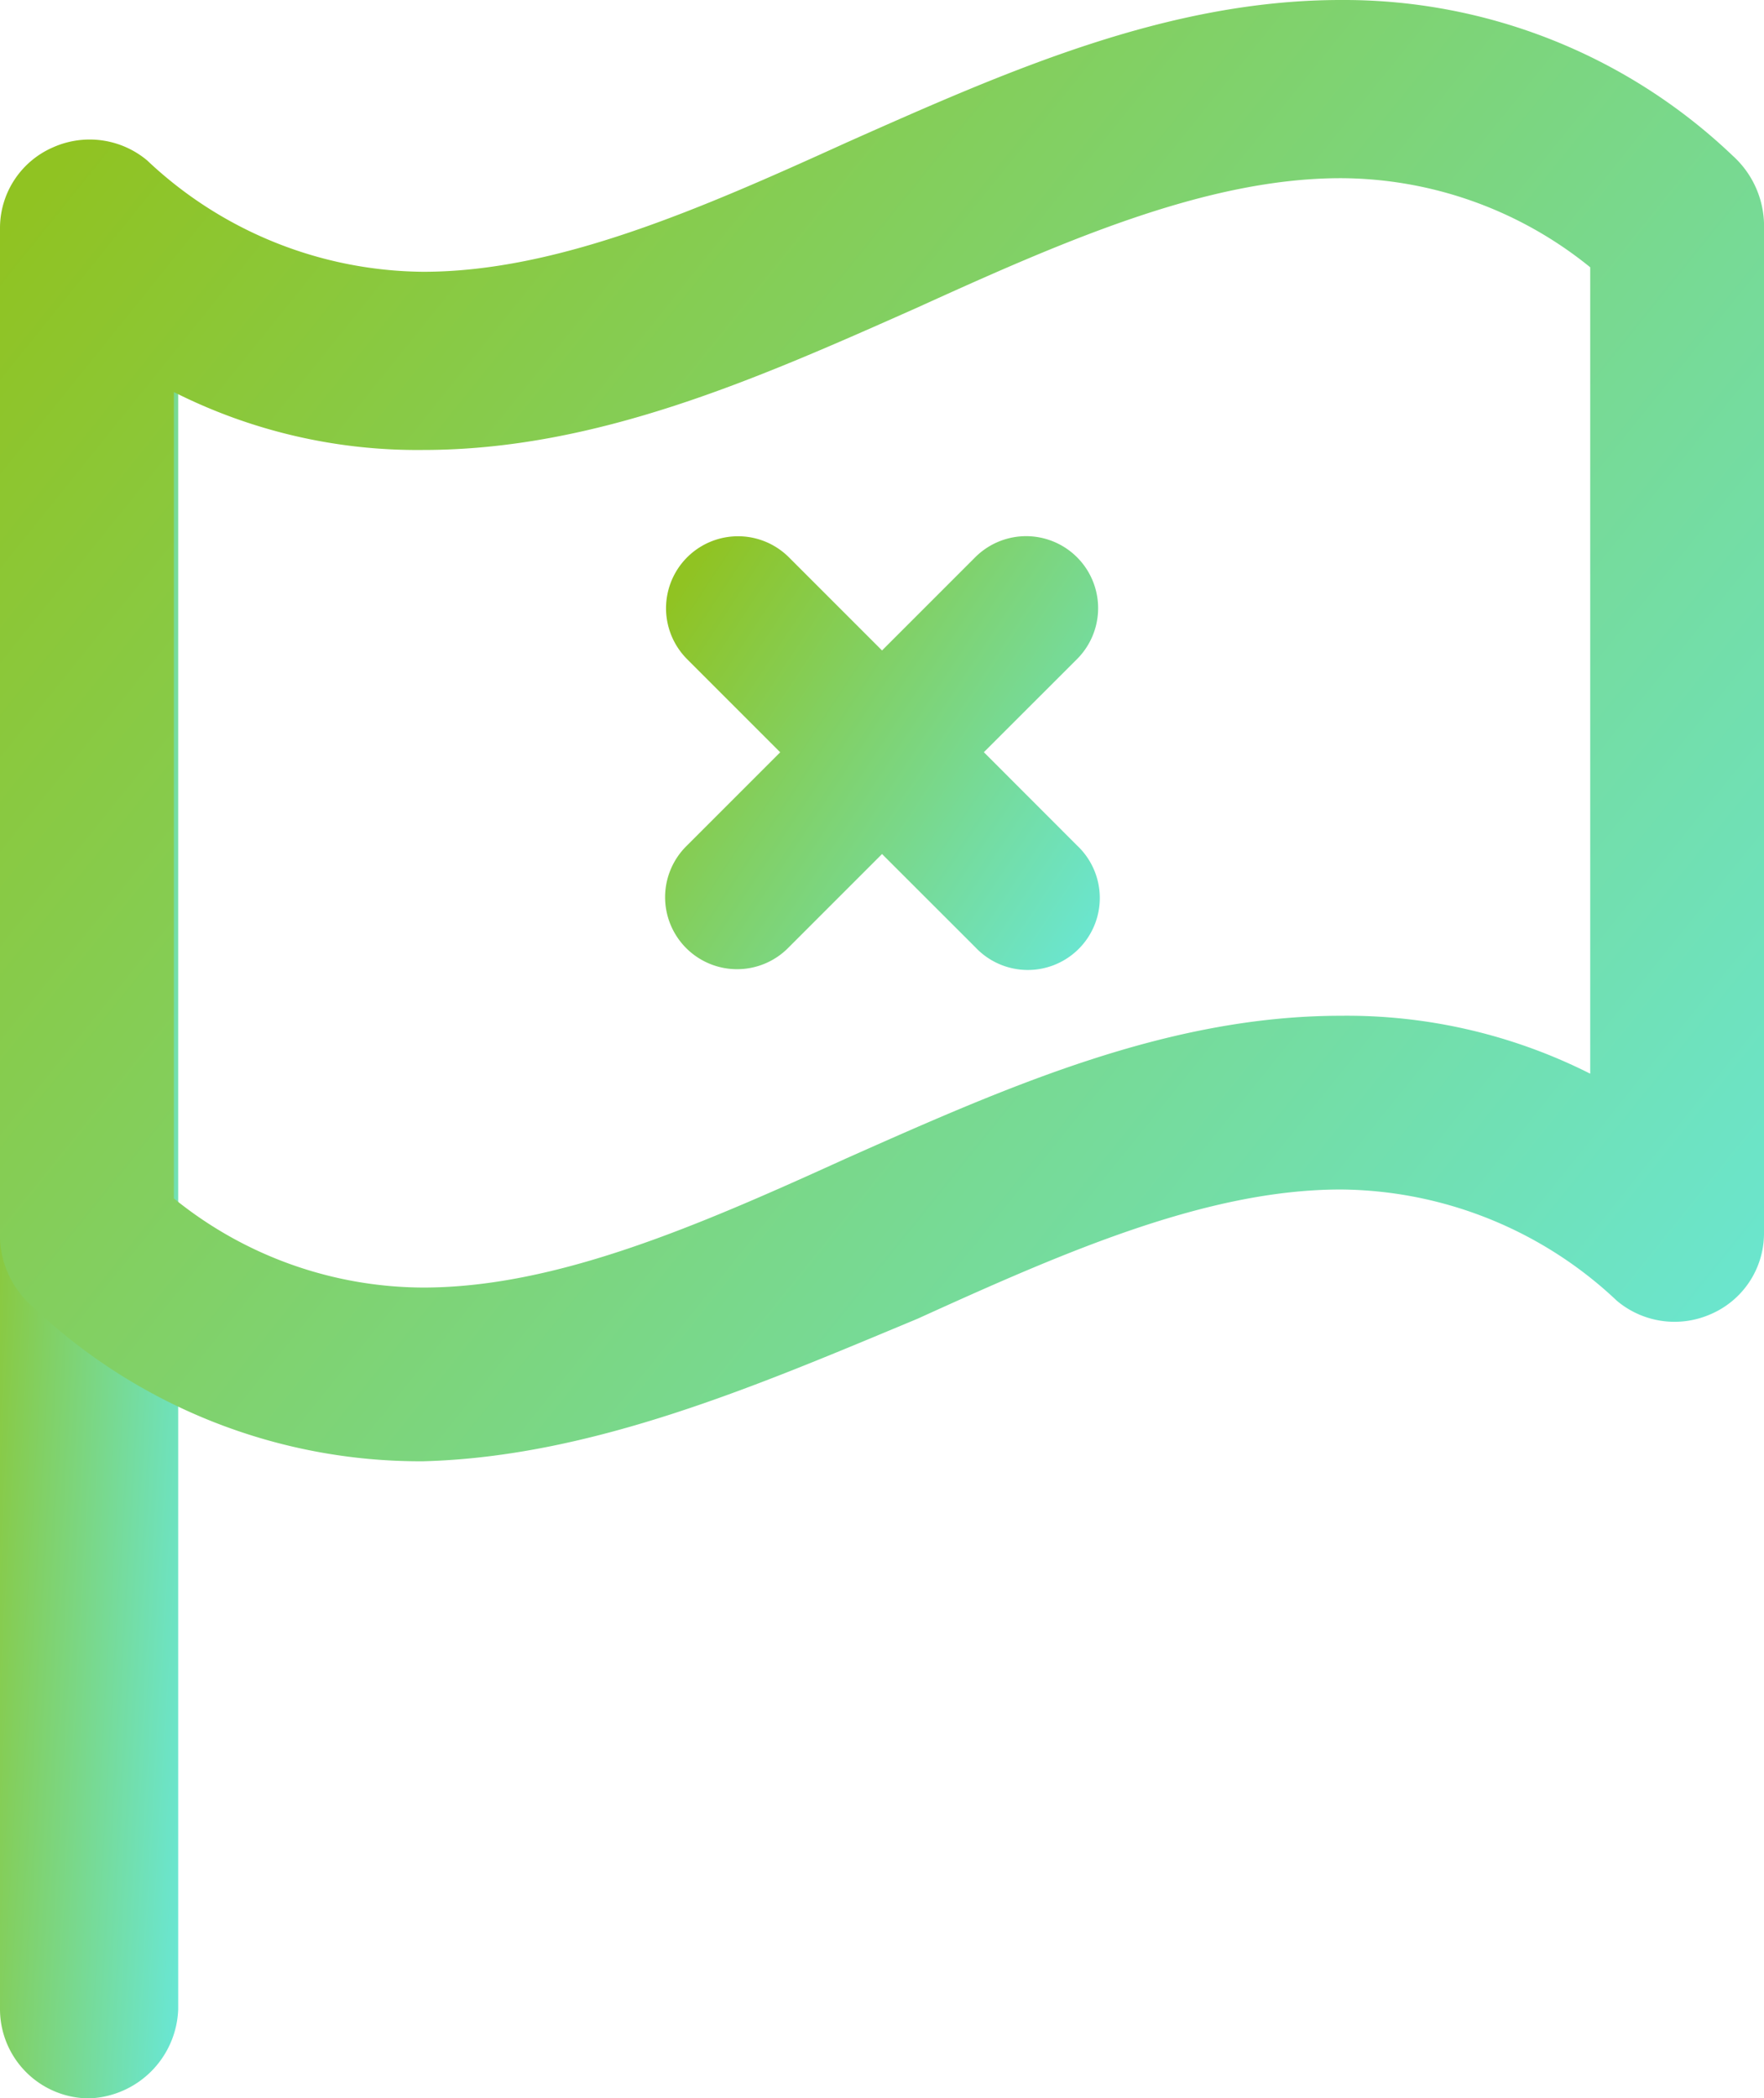 <svg xmlns="http://www.w3.org/2000/svg" xmlns:xlink="http://www.w3.org/1999/xlink" width="43.16" height="51.334" viewBox="0 0 43.16 51.334">
  <defs>
    <linearGradient id="linear-gradient" x1="1.333" y1="1" x2="0.017" y2="0.14" gradientUnits="objectBoundingBox">
      <stop offset="0" stop-color="#60efff"/>
      <stop offset="1" stop-color="#90c322"/>
    </linearGradient>
  </defs>
  <g id="Rule-based_and_AI-driven_error_flagging" data-name="Rule-based and AI-driven error flagging" transform="translate(-12933 20559)">
    <g id="_17" data-name="17" transform="translate(12949.296 -20545.883)">
      <path id="Path_71210" data-name="Path 71210" d="M19.551,26.6l2.278-2.278-2.278-2.278a1.761,1.761,0,1,1,2.491-2.491l2.278,2.278L26.6,19.551a1.761,1.761,0,1,1,2.491,2.491L26.811,24.32,29.089,26.6A1.761,1.761,0,1,1,26.6,29.089L24.32,26.811l-2.278,2.278A1.761,1.761,0,1,1,19.551,26.6Z" transform="translate(-19.035 -19.035)" fill="url(#linear-gradient)"/>
    </g>
    <g id="flag" transform="translate(12933 -20559)">
      <g id="Group_215623" data-name="Group 215623" transform="translate(0 3.924)">
        <path id="Path_71211" data-name="Path 71211" d="M6.38,51.411a2.186,2.186,0,0,1-2.18-2.18V6.18a2.18,2.18,0,1,1,4.36,0V49.231A2.26,2.26,0,0,1,6.38,51.411Z" transform="translate(-4.2 -4)" fill="url(#linear-gradient)"/>
      </g>
      <g id="Group_215624" data-name="Group 215624" transform="translate(0 0)">
        <path id="Path_71212" data-name="Path 71212" d="M14.554,36.149a13.783,13.783,0,0,1-9.591-3.815A2.318,2.318,0,0,1,4.2,30.7V5.959A2.153,2.153,0,0,1,5.508,4,2.193,2.193,0,0,1,7.8,4.324a9.944,9.944,0,0,0,6.757,2.725c3.27,0,6.757-1.526,10.354-3.161C28.832,2.144,32.755.4,37.006.4A13.783,13.783,0,0,1,46.6,4.215,2.318,2.318,0,0,1,47.36,5.85V30.59a2.153,2.153,0,0,1-1.308,1.962,2.193,2.193,0,0,1-2.289-.327A9.944,9.944,0,0,0,37.006,29.5c-3.27,0-6.757,1.526-10.354,3.161-3.924,1.635-7.956,3.379-12.1,3.488Zm-6.1-6.43a9.731,9.731,0,0,0,6.1,2.18c3.27,0,6.757-1.526,10.354-3.161,3.924-1.744,7.847-3.488,12.1-3.488a13.212,13.212,0,0,1,6.1,1.417V6.939a9.731,9.731,0,0,0-6.1-2.18c-3.27,0-6.757,1.526-10.354,3.161-3.924,1.744-7.847,3.488-12.1,3.488a13.212,13.212,0,0,1-6.1-1.417Z" transform="translate(-4.2 -0.4)" fill="url(#linear-gradient)"/>
      </g>
    </g>
  </g>
</svg>
